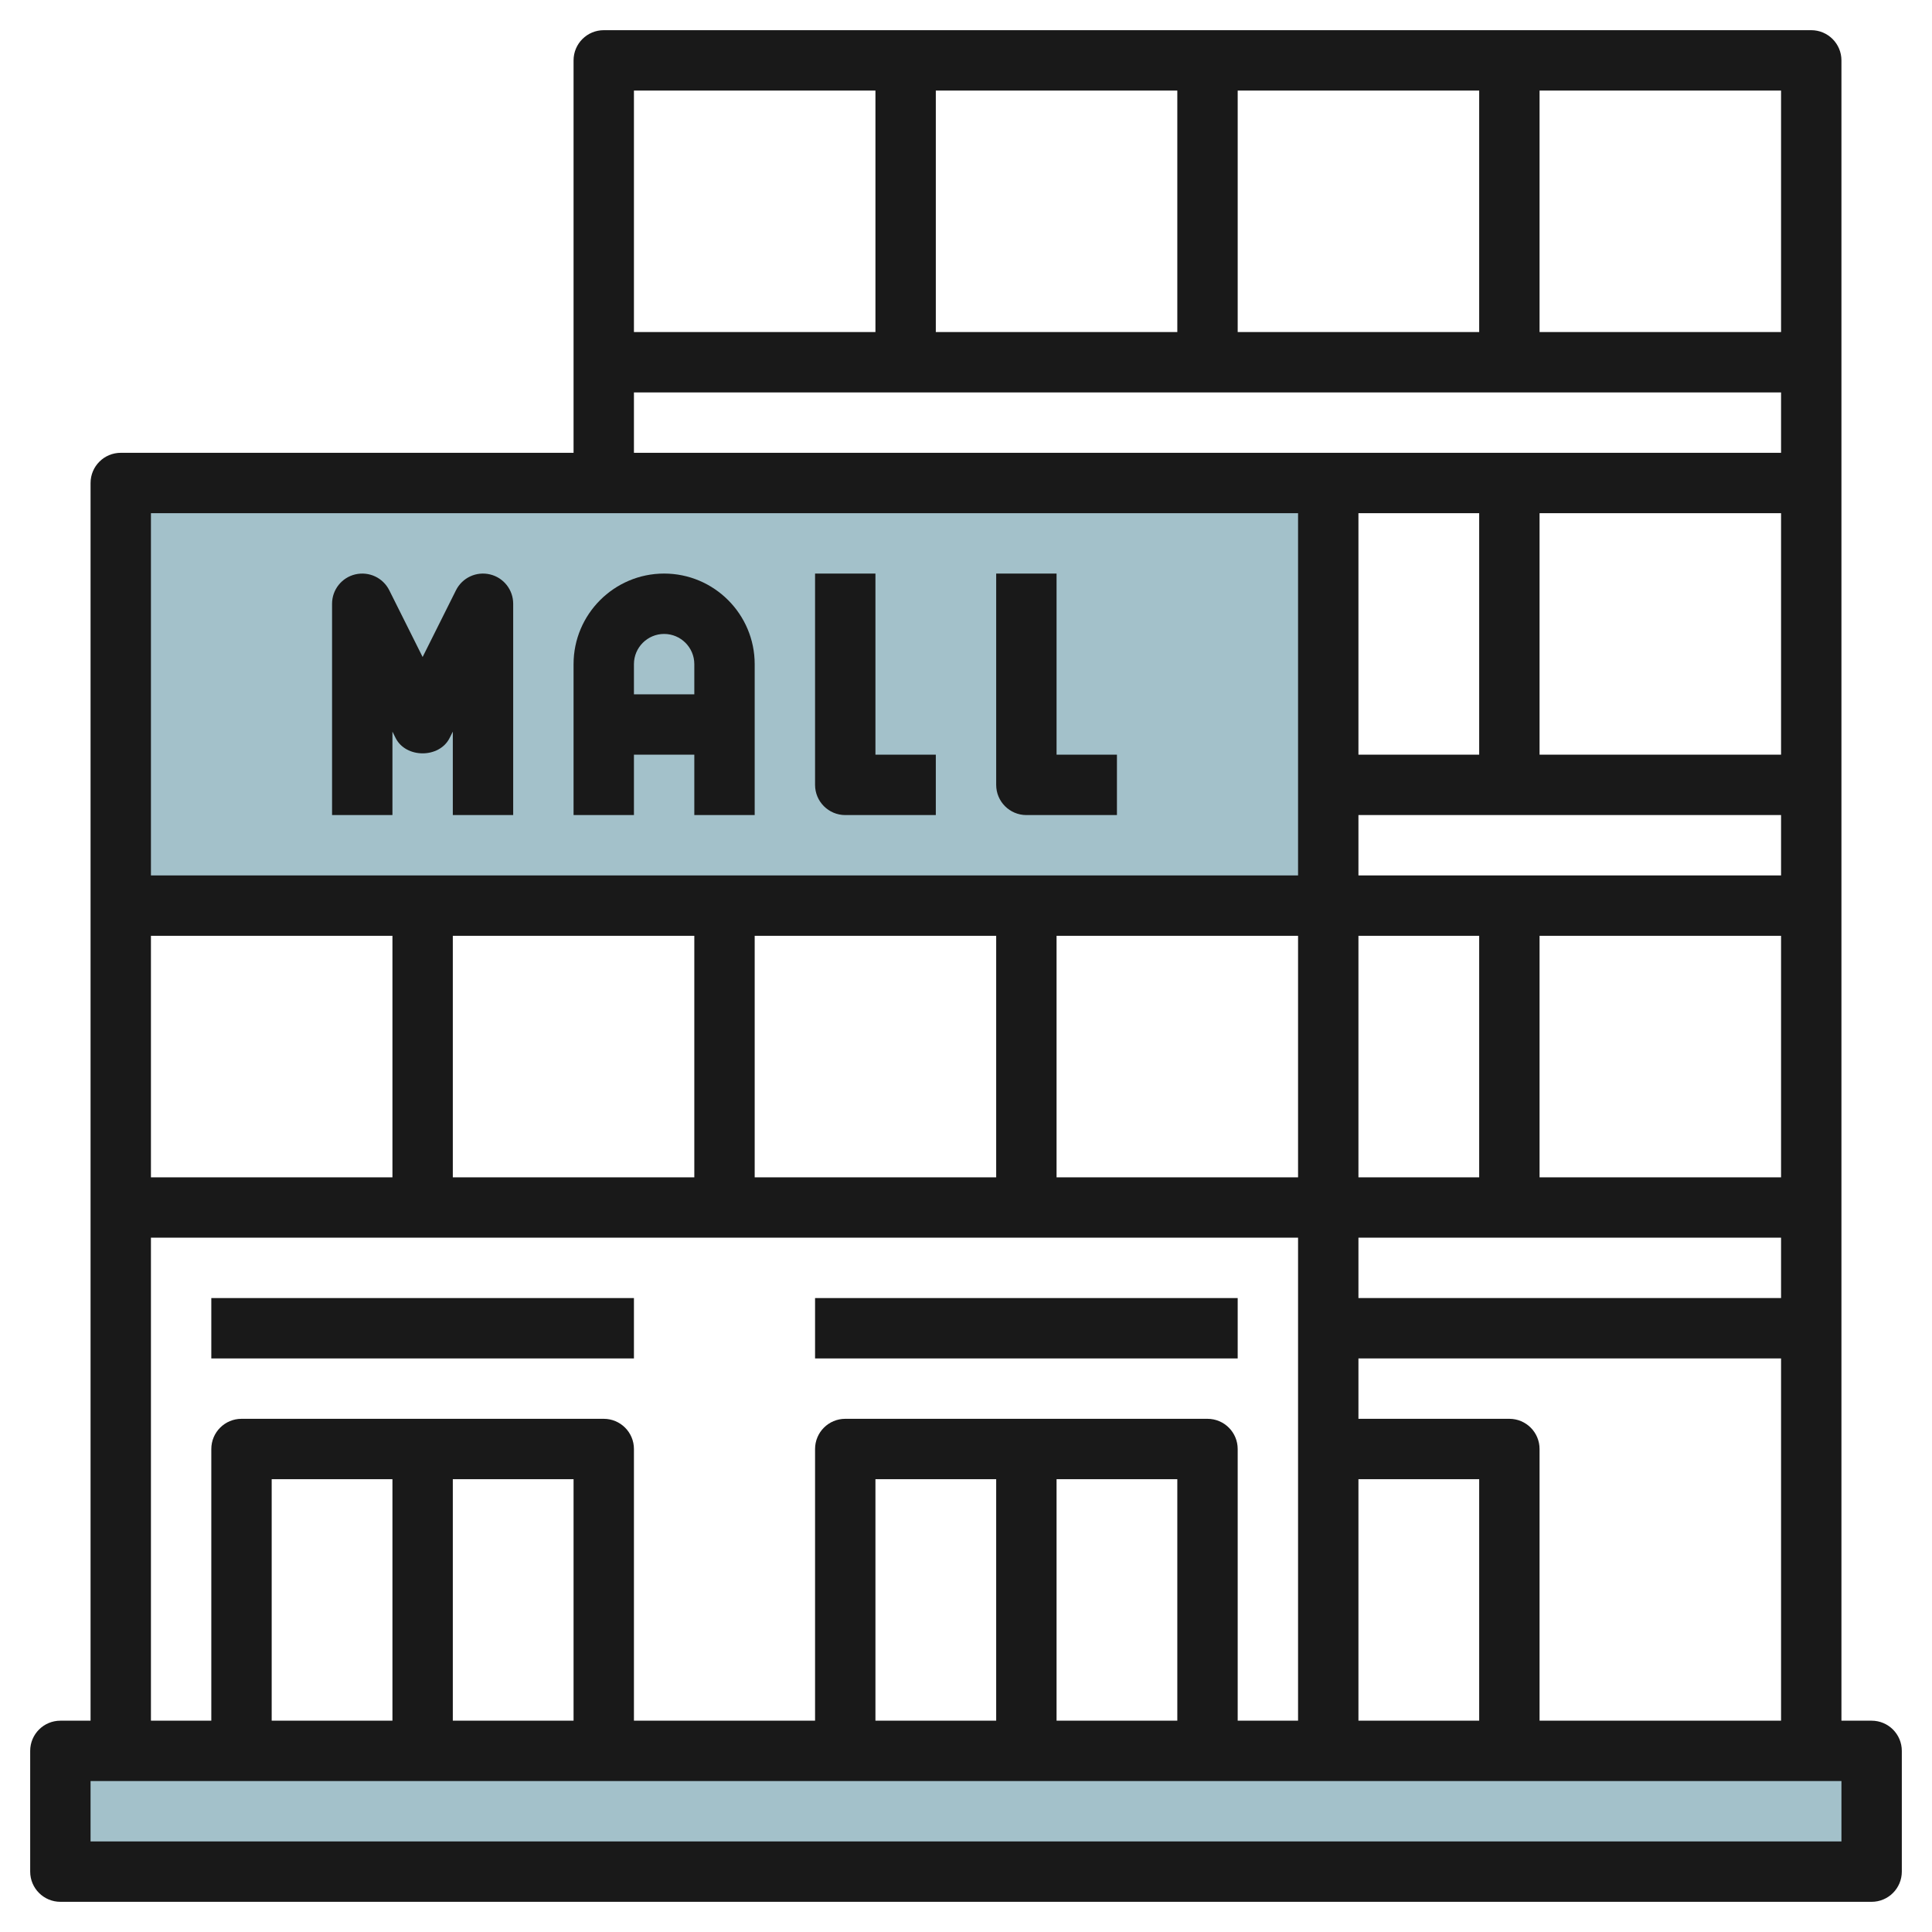 <svg id="Layer_3" enable-background="new 0 0 64 64" height="512" viewBox="0 0 64 64" width="512" xmlns="http://www.w3.org/2000/svg"><path d="m2 58h60v4h-60z" fill="#a3c1ca"/><path d="m4 16h40v14h-40z" fill="#a3c1ca"/><g fill="#191919"><path d="m62 57h-1v-55c0-.552-.448-1-1-1h-40c-.552 0-1 .448-1 1v13h-15c-.552 0-1 .448-1 1v41h-1c-.552 0-1 .448-1 1v4c0 .552.448 1 1 1h60c.552 0 1-.448 1-1v-4c0-.552-.448-1-1-1zm-11 0v-9c0-.552-.448-1-1-1h-5v-2h14v12zm-46-18v-8h8v8zm10-8h8v8h-8zm10 0h8v8h-8zm10 0h8v8h-8zm10-14h4v8h-4zm14 26h-14v-2h14zm-14-4v-8h4v8zm14 0h-8v-8h8zm0-14h-8v-8h8zm-14 2h14v2h-14zm0 22h4v8h-4zm14-38h-8v-8h8zm-28 0v-8h8v8zm10-8h8v8h-8zm-12 0v8h-8v-8zm-8 12v-2h38v2zm22 2v12h-38v-12zm-38 24h38v16h-2v-9c0-.552-.448-1-1-1h-12c-.552 0-1 .448-1 1v9h-6v-9c0-.552-.448-1-1-1h-12c-.552 0-1 .448-1 1v9h-2zm24 16v-8h4v8zm6-8h4v8h-4zm-26 8v-8h4v8zm6-8h4v8h-4zm46 10v2h-58v-2z"/><path d="m13 24.236.105.211c.339.678 1.45.678 1.789 0l.106-.211v2.764h2v-7c0-.464-.319-.867-.77-.973-.454-.106-.917.111-1.125.526l-1.105 2.211-1.105-2.211c-.208-.415-.67-.631-1.125-.526-.451.106-.77.509-.77.973v7h2z"/><path d="m21 25h2v2h2v-5c0-1.654-1.346-3-3-3s-3 1.346-3 3v5h2zm1-4c.551 0 1 .449 1 1v1h-2v-1c0-.551.449-1 1-1z"/><path d="m28 27h3v-2h-2v-6h-2v7c0 .552.448 1 1 1z"/><path d="m34 27h3v-2h-2v-6h-2v7c0 .552.448 1 1 1z"/><path d="m7 43h14v2h-14z"/><path d="m27 43h14v2h-14z"/></g></svg>
